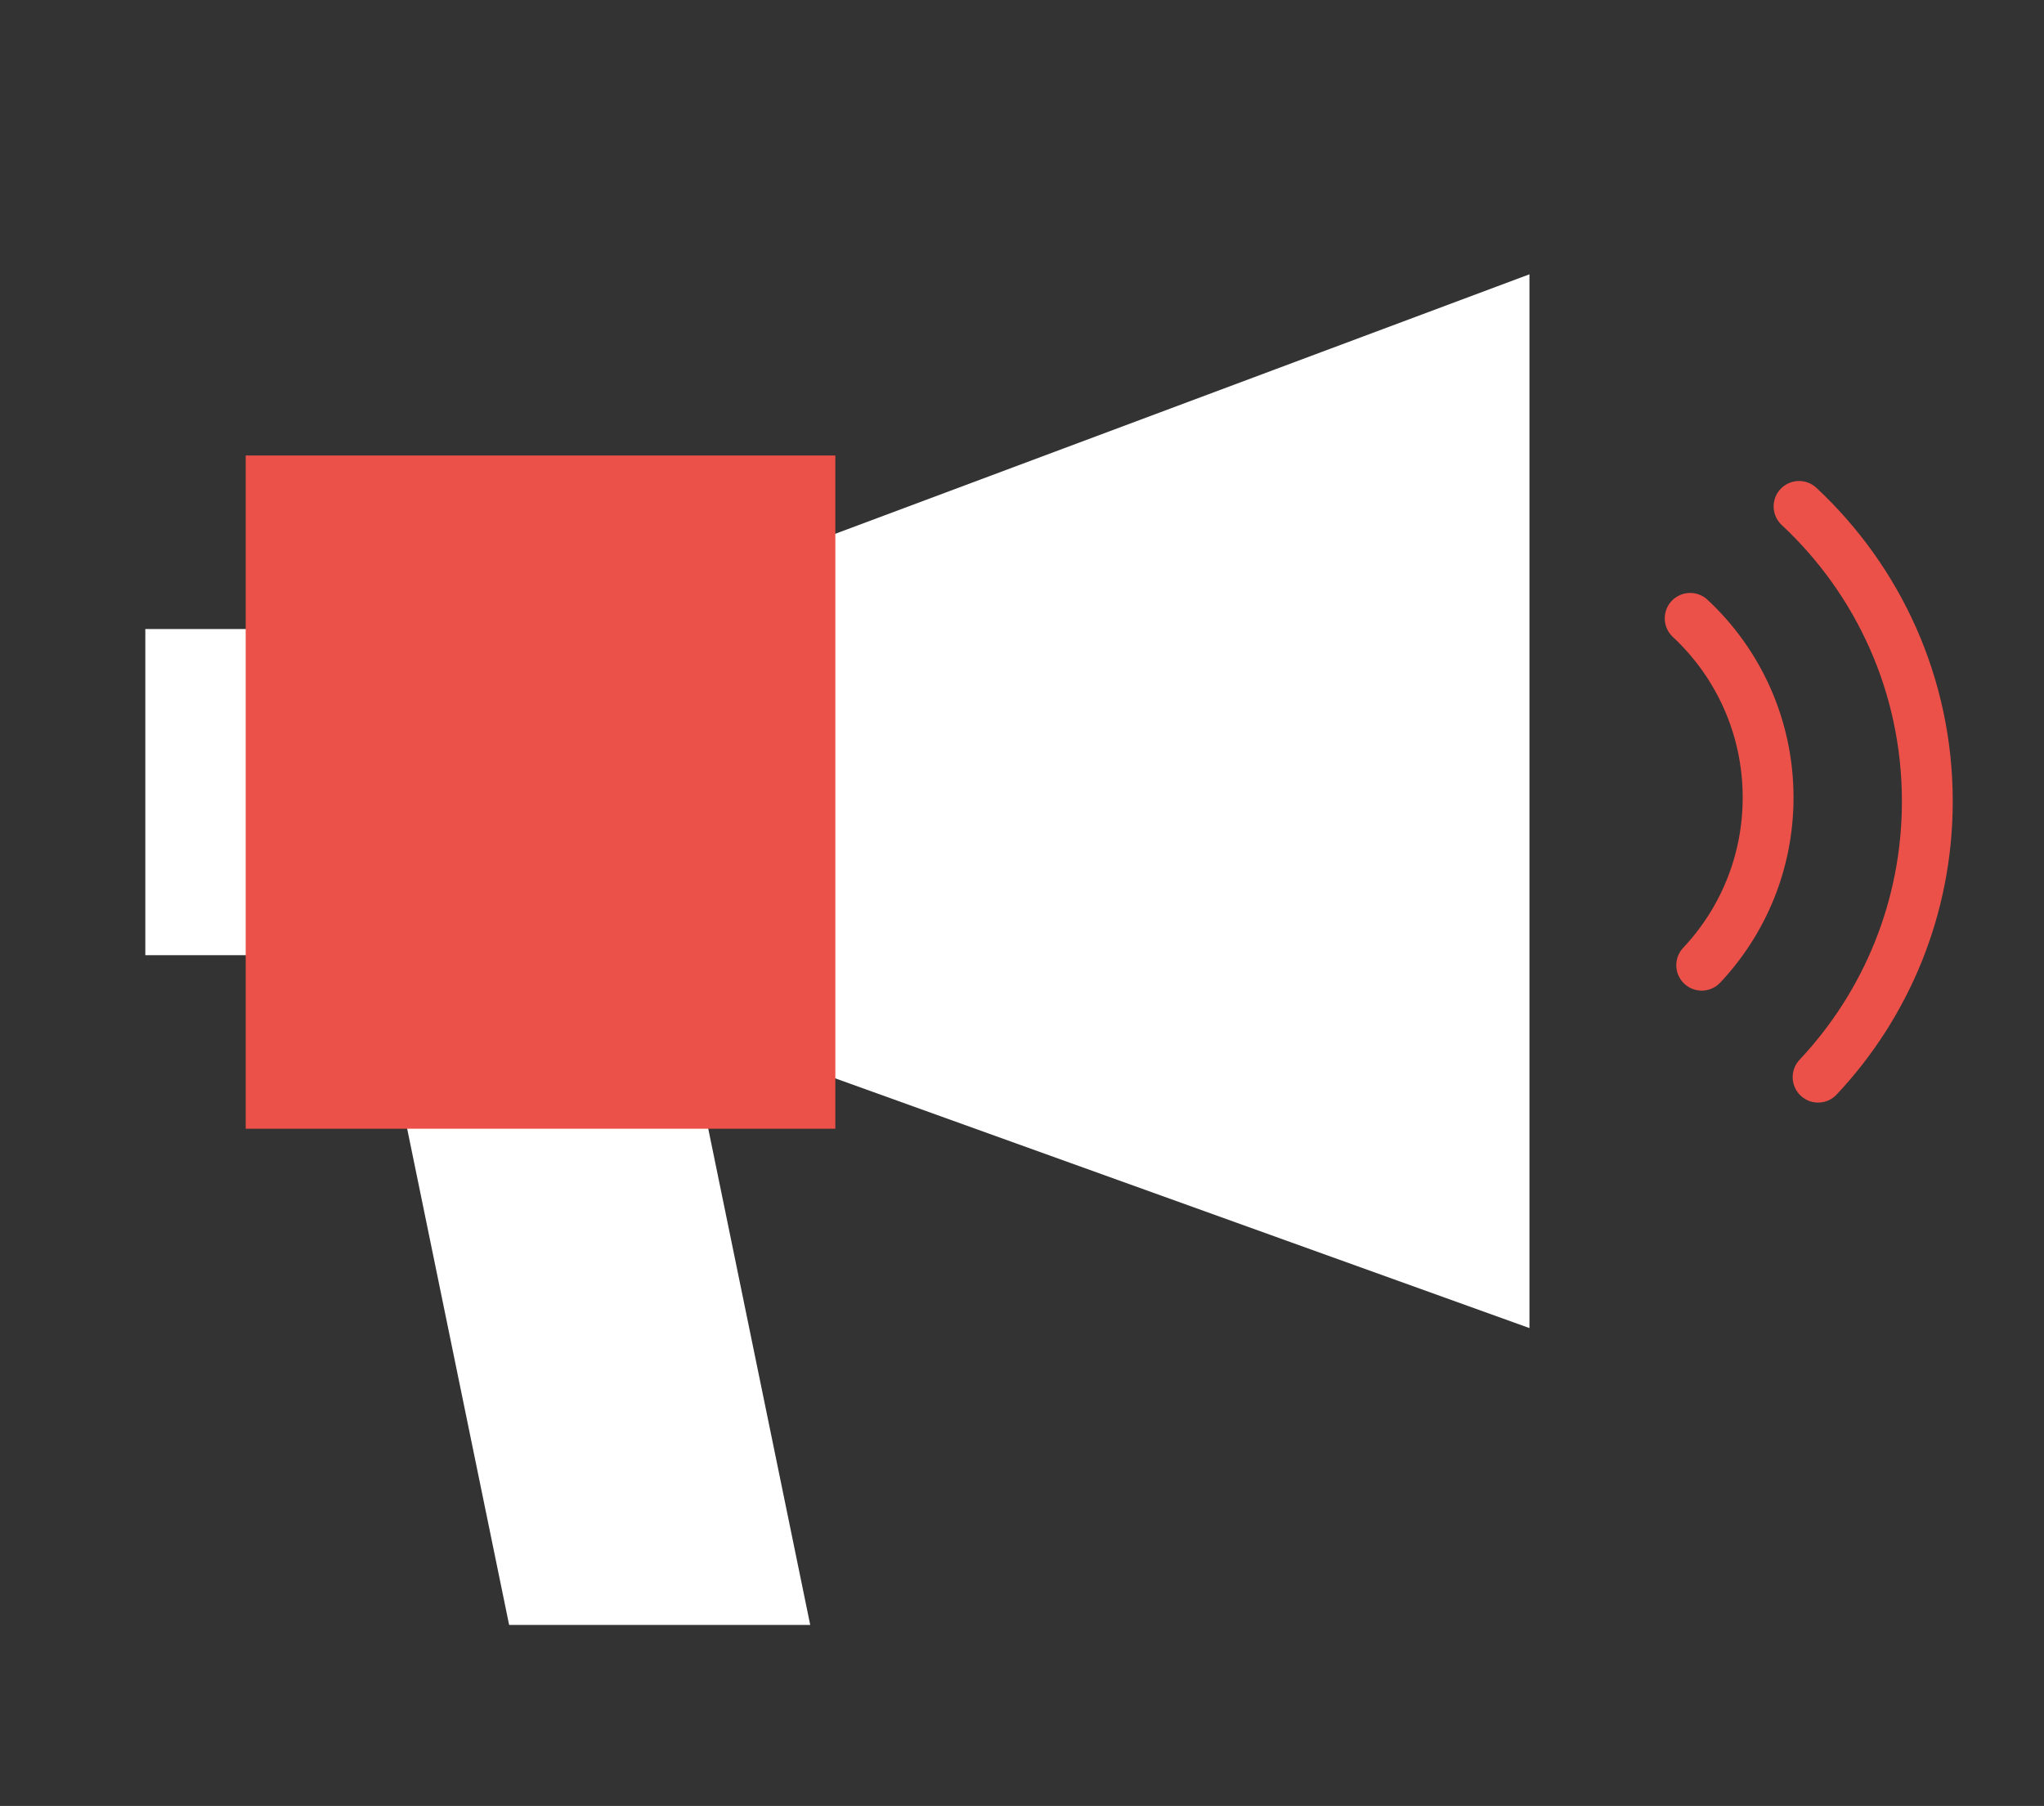 <?xml version="1.0" encoding="UTF-8"?> <!-- Generator: Adobe Illustrator 25.2.1, SVG Export Plug-In . SVG Version: 6.00 Build 0) --> <svg xmlns="http://www.w3.org/2000/svg" xmlns:xlink="http://www.w3.org/1999/xlink" id="Layer_1" x="0px" y="0px" viewBox="0 0 438 387" style="enable-background:new 0 0 438 387;" xml:space="preserve"><rect x="0" y="0" width="438" height="387" fill="#333333" stroke="none"/> <style type="text/css"> .st0{fill:#F7F7F7;} .st1{fill:#EB5149;} .st2{fill:#17161E;} .st3{fill:#FFFFFF;} .st4{fill:none;stroke:#EB5149;stroke-width:15;stroke-miterlimit:10;} .st5{fill:#161621;} .st6{fill:#1A1617;} .st7{clip-path:url(#SVGID_2_);fill:#FFFFFF;} .st8{fill:none;stroke:#FFFFFF;stroke-width:4.998;stroke-linecap:round;stroke-linejoin:round;stroke-miterlimit:10;} .st9{fill:none;stroke:#FFFFFF;stroke-width:2.539;stroke-linecap:round;stroke-linejoin:round;stroke-miterlimit:10;} .st10{fill:none;stroke:#FFFFFF;stroke-width:2.4;stroke-miterlimit:10;} .st11{fill:none;stroke:#EB5149;stroke-width:10.893;stroke-linecap:round;stroke-linejoin:round;stroke-miterlimit:10;} </style> <g> <polygon class="st3" points="327.74,58.78 327.74,284.6 136.88,215.94 136.88,130.13 "></polygon> <rect x="31.14" y="134.8" class="st3" width="43.01" height="69.89"></rect> <polygon class="st3" points="173.62,348.22 109.1,348.22 68.78,151.98 133.3,151.98 "></polygon> <rect x="52.65" y="97.61" class="st1" width="126.35" height="144.27"></rect> <path class="st11" d="M362.18,132.51c10.28,9.58,16.7,23.24,16.7,38.4c0,13.9-5.4,26.54-14.23,35.93"></path> <path class="st11" d="M385.51,108.52c16.91,15.77,27.49,38.24,27.49,63.19c0,22.87-8.89,43.67-23.41,59.12"></path> </g> </svg> 